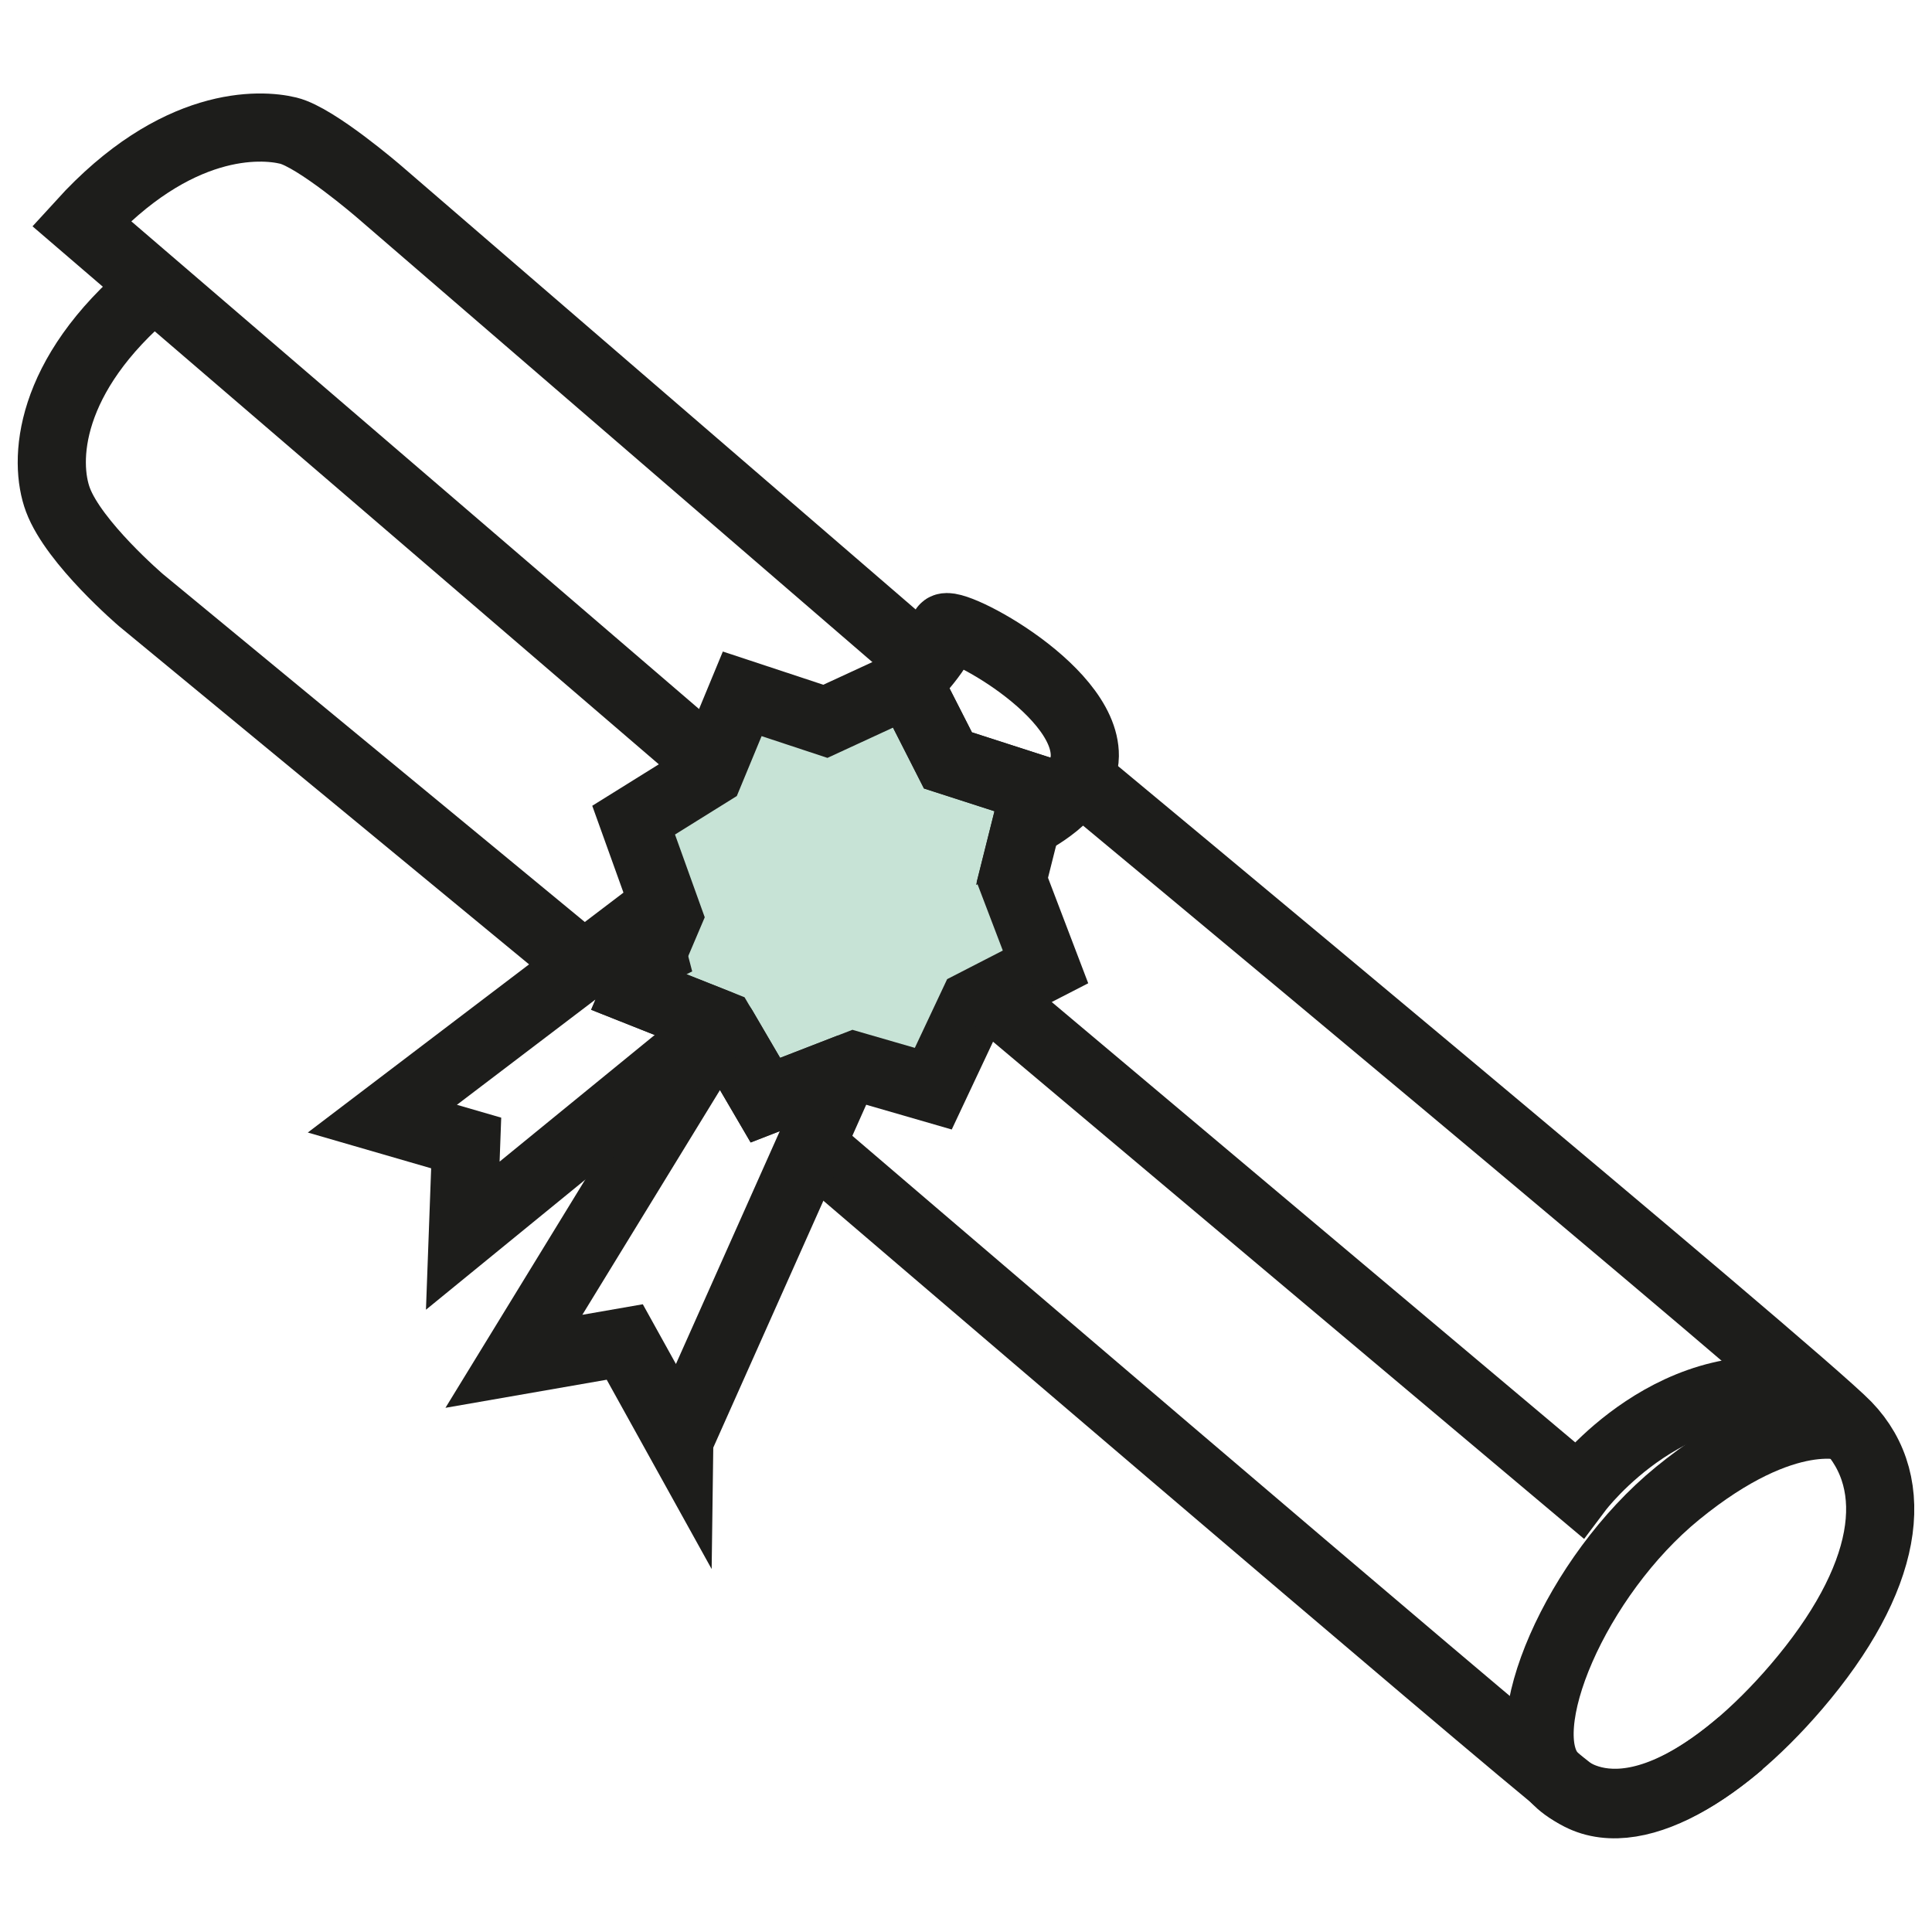 <?xml version="1.0" encoding="UTF-8"?>
<svg id="Calque_1" data-name="Calque 1" xmlns="http://www.w3.org/2000/svg" baseProfile="tiny" version="1.2" viewBox="0 0 850.4 850.4">
  <polygon points="280.1 436.2 317.4 451 336.9 484.2 375.9 469.1 410.8 479.2 428.3 442 460.2 425.6 445.6 387.3 455.7 347.1 417.3 334.7 399.9 300.6 363.3 317.5 326.7 305.4 312.3 340.2 278.9 361 294.1 403.3 280.1 436.2" fill="#c7e3d6" stroke="#1d1d1b" stroke-miterlimit="10" stroke-width="30"/>
  <path d="M474.8,342.3s316,262.3,338.2,285.2c24.9,25.8,18.3,67.6-22.4,115.1-34.2,39.9-75.5,63.9-100,45-24.5-18.8-334.7-284.4-334.7-284.4" fill="none" stroke="#1d1d1b" stroke-miterlimit="10" stroke-width="30"/>
  <path d="M436,438l258.8,217.7s42.9-57.1,104.5-40.7" fill="none" stroke="#1d1d1b" stroke-miterlimit="10" stroke-width="30"/>
  <path d="M814,628.4s-27.1-10.7-75.6,28.9c-44.7,36.5-73.6,104.1-55,124.3,1.2,1.3,26.1,33.8,82.7-14.2" fill="none" stroke="#1d1d1b" stroke-miterlimit="10" stroke-width="30"/>
  <path d="M407.6,292L166.8,84.3s-27.6-23.8-39.9-26.8c-12.3-3-49.3-5.1-91.1,40.8l277.3,238.2" fill="none" stroke="#1d1d1b" stroke-miterlimit="10" stroke-width="30"/>
  <path d="M262.9,429.8L62.1,264.2s-29.5-25.2-36.6-44.2c-6.3-16.9-4.9-54.5,41.3-93.1" fill="none" stroke="#1d1d1b" stroke-miterlimit="10" stroke-width="30"/>
  <path d="M299,633.9l72.7-163c0,0,0-.1-.1-.1l-34.7,13.5-18.6-31.9c-.5-.8-1.7-.8-2.2,0l-89.9,146.8,48.8-8.5,24,43.3h0Z" fill="none" stroke="#1d1d1b" stroke-miterlimit="10" stroke-width="30"/>
  <path d="M287.1,419.6l-3.8-14.6-115,87.4,36.9,10.7-1.5,40.8,112.8-92.1c.4-.3.3-1-.2-1.2l-36.3-14.4,7.1-16.6h0Z" fill="none" stroke="#1d1d1b" stroke-miterlimit="10" stroke-width="30"/>
  <path d="M399.9,300.6s16.5-16.6,15.6-23.6c-1-7,62.3,25.1,62,55.7-.2,17.5-25.6,29.6-25.6,29.6l3.8-15.2-38.5-12.4-17.3-34.1h0Z" fill="none" stroke="#1d1d1b" stroke-miterlimit="10" stroke-width="30"/>
</svg>